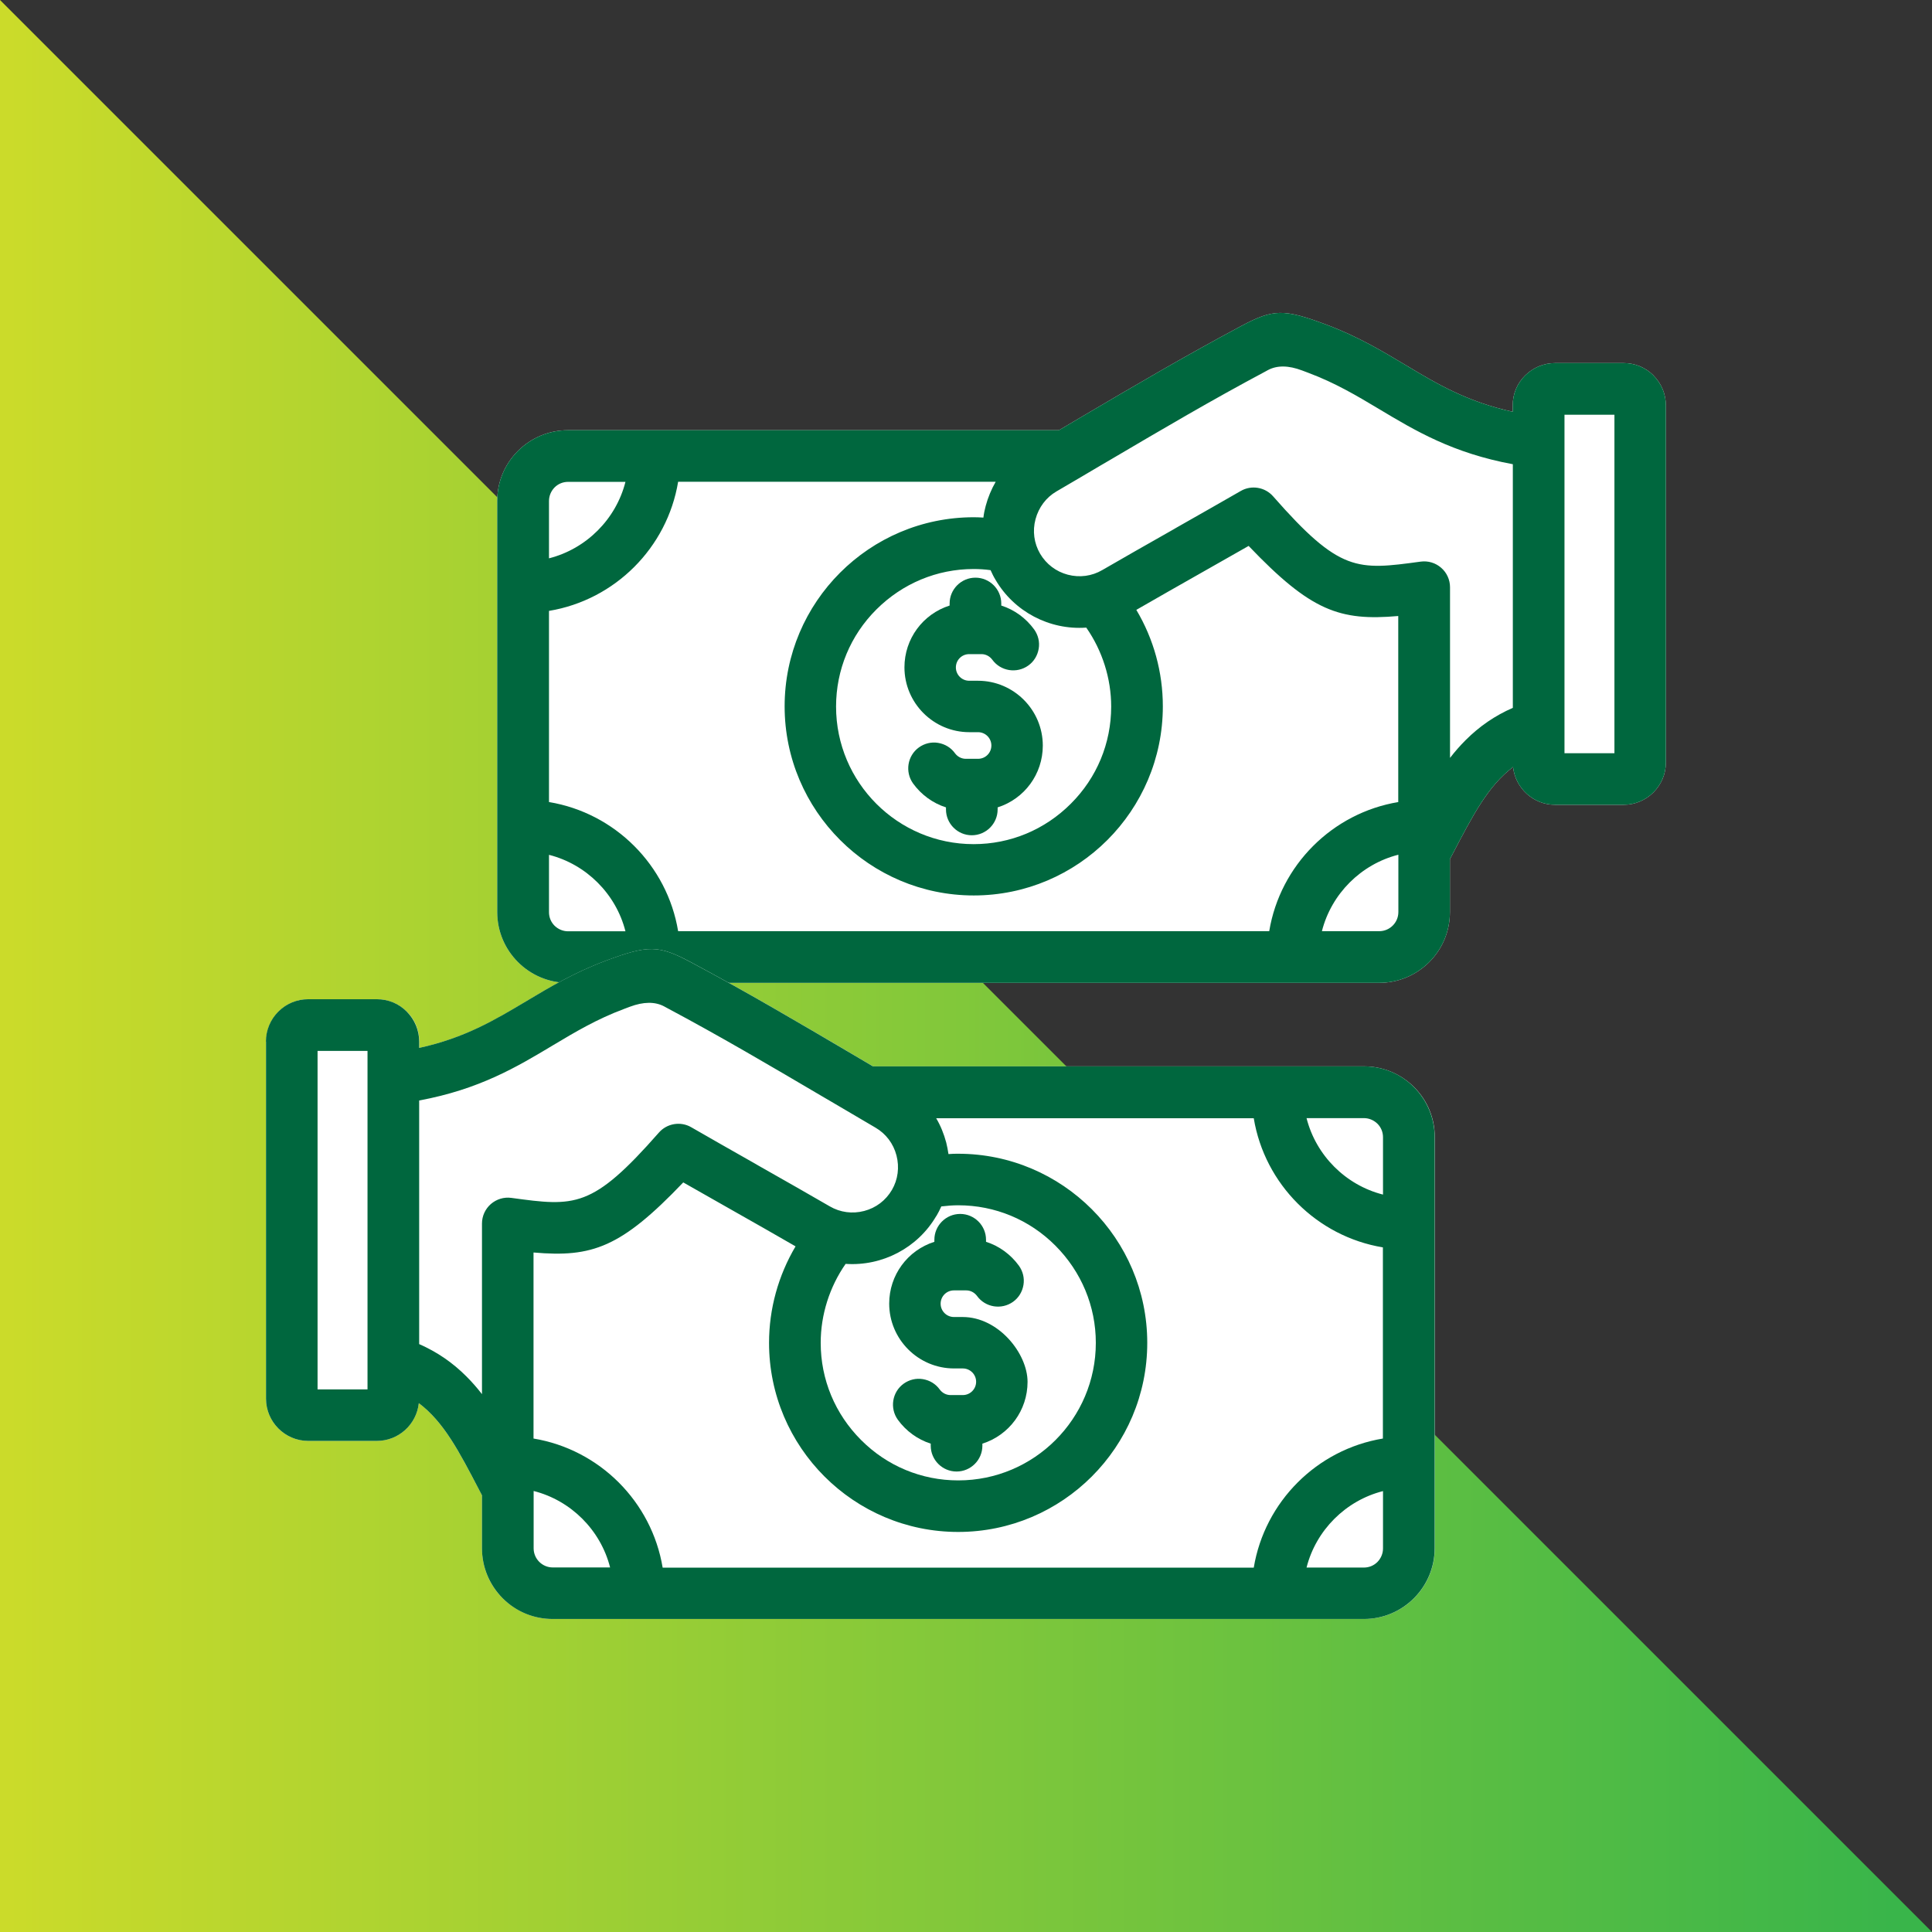<svg xmlns="http://www.w3.org/2000/svg" xmlns:xlink="http://www.w3.org/1999/xlink" id="Layer_1" viewBox="0 0 169.8 169.8"><rect x="0" y="0" width="169.8" height="169.8" fill="#333333" stroke="none"/><defs><linearGradient id="linear-gradient" x1="170.53" y1="-2.19" x2="171.2" y2="-2.19" gradientTransform="translate(43141.2 -467.95) rotate(-180) scale(252)" gradientUnits="userSpaceOnUse"><stop offset="0" stop-color="#39b54a"></stop><stop offset="1" stop-color="#cbdb2a"></stop></linearGradient></defs><polygon points="169.8 169.8 0 169.8 0 0 84.9 84.9 169.8 169.8" fill="url(#linear-gradient)" stroke-width="0"></polygon><path d="M145.33,33c-.7-.7-1.63-1.09-2.63-1.09h-6.03c-.99,0-1.92.39-2.63,1.09s-1.09,1.63-1.09,2.63v.56c-4.01-.88-6.64-2.44-9.42-4.11-2.07-1.24-4.21-2.52-6.99-3.56-3.73-1.39-4.63-1.37-7.45.13-4.93,2.63-9.5,5.32-13.92,7.92l-2.1,1.24h-43.15c-1.66,0-3.22.65-4.4,1.82-1.18,1.18-1.82,2.74-1.82,4.4v36.13c0,3.43,2.79,6.22,6.22,6.22h71.29c1.66,0,3.22-.65,4.4-1.82,1.18-1.18,1.82-2.74,1.82-4.4v-4.65c.04-.08.09-.17.13-.25l.09-.17c1.8-3.45,3.14-6.03,5.33-7.68.2,1.86,1.78,3.32,3.69,3.32h6.03c1.02,0,1.95-.42,2.62-1.09s1.09-1.6,1.09-2.62v-31.39c0-.99-.39-1.93-1.09-2.63Z" fill="#fff" stroke-width="0"></path><path d="M85.95,59.83h-.77c-.64,0-1.17-.52-1.17-1.17s.52-1.17,1.17-1.17h1.08c.37,0,.72.18.95.49.73,1.01,2.15,1.24,3.17.51.49-.35.81-.88.91-1.48.1-.6-.05-1.2-.4-1.69-.72-.99-1.73-1.73-2.89-2.1v-.18c0-1.25-1.02-2.27-2.27-2.27s-2.27,1.02-2.27,2.27v.18c-2.36.75-3.97,2.93-3.97,5.43,0,3.14,2.56,5.7,5.7,5.7h.77c.64,0,1.17.52,1.17,1.17s-.52,1.17-1.17,1.17h-1.08c-.37,0-.72-.18-.95-.49-.35-.49-.88-.81-1.48-.91-.6-.1-1.2.05-1.69.4-1.01.73-1.24,2.15-.51,3.17.72.99,1.73,1.73,2.89,2.1v.18c0,1.25,1.02,2.27,2.27,2.27s2.27-1.02,2.27-2.27v-.18c2.36-.75,3.97-2.93,3.97-5.43,0-3.14-2.56-5.7-5.7-5.7" fill="#00673e" stroke-width="0"></path><path d="M109.74,48c-1.28.73-2.72,1.55-4.12,2.34-1.93,1.09-4.09,2.32-5.75,3.28,1.52,2.57,2.33,5.49,2.33,8.48,0,9.17-7.46,16.62-16.62,16.62-9.17,0-16.62-7.46-16.62-16.62s7.46-16.62,16.62-16.62c.26,0,.54,0,.85.03.05-.35.12-.69.2-1.02.2-.75.49-1.47.88-2.13h-27.91c-.96,5.8-5.55,10.39-11.35,11.35v16.8c5.8.96,10.39,5.55,11.35,11.35h51.95c.48-2.9,1.87-5.5,3.86-7.49,1.99-1.99,4.59-3.38,7.49-3.86v-16.33c-5.15.45-7.68-.43-13.15-6.16Z" fill="none" stroke-width="0"></path><path d="M116.17,81.85h5.04c.93,0,1.68-.76,1.68-1.68v-5.04c-3.28.83-5.89,3.44-6.72,6.72Z" fill="none" stroke-width="0"></path><path d="M54.97,42.35h-5.04c-.45,0-.87.18-1.19.49-.32.32-.49.74-.49,1.19v5.04c3.28-.83,5.89-3.44,6.72-6.72Z" fill="none" stroke-width="0"></path><path d="M48.25,75.12v5.04c0,.45.18.87.49,1.19.32.32.74.49,1.19.49h5.04c-.83-3.28-3.44-5.89-6.72-6.72Z" fill="none" stroke-width="0"></path><rect x="137.5" y="36.44" width="4.39" height="29.75" fill="none" stroke-width="0"></rect><path d="M87.07,50.1c-.51-.06-1.01-.1-1.49-.1-3.22,0-6.26,1.26-8.54,3.55s-3.55,5.32-3.55,8.54c0,6.67,5.42,12.09,12.09,12.09,3.22,0,6.26-1.26,8.54-3.55,2.29-2.29,3.55-5.32,3.55-8.54,0-2.47-.78-4.92-2.19-6.94-3.23.22-6.34-1.41-7.97-4.21-.16-.27-.3-.55-.43-.84Z" fill="none" stroke-width="0"></path><path d="M114.97,32.77l-.53-.2q-1.8-.67-3.01-.03l-.2.11c-4.75,2.53-9.06,5.07-13.63,7.76l-.89.52c-1.27.75-2.55,1.5-3.86,2.27-.91.53-1.57,1.4-1.84,2.44-.27,1.04-.13,2.12.4,3.03.54.92,1.4,1.58,2.44,1.85,1.03.27,2.11.13,3.03-.41,1.63-.95,3.98-2.28,6.25-3.57l.29-.17c1.99-1.13,4.04-2.29,5.63-3.21.93-.54,2.13-.34,2.84.47,5.88,6.7,7.38,6.5,12.97,5.74.65-.09,1.3.11,1.8.54.49.43.78,1.05.78,1.71v15c.44-.57.9-1.09,1.37-1.56,1.23-1.23,2.58-2.15,4.15-2.84v-21.41c-5.29-.98-8.57-2.94-11.74-4.84-1.99-1.19-3.87-2.31-6.25-3.2Z" fill="none" stroke-width="0"></path><path d="M145.33,33c-.7-.7-1.63-1.09-2.63-1.09h-6.03c-.99,0-1.92.39-2.63,1.09s-1.09,1.63-1.09,2.63v.56c-4.01-.88-6.64-2.44-9.42-4.11-2.07-1.24-4.21-2.52-6.99-3.56-3.73-1.39-4.63-1.37-7.45.13-4.93,2.63-9.5,5.32-13.92,7.92l-2.1,1.24h-43.15c-1.66,0-3.22.65-4.4,1.82-1.18,1.18-1.82,2.74-1.82,4.4v36.13c0,3.43,2.79,6.22,6.22,6.22h71.29c1.66,0,3.22-.65,4.4-1.82,1.18-1.18,1.82-2.74,1.82-4.4v-4.65c.04-.08.09-.17.13-.25l.09-.17c1.8-3.45,3.14-6.03,5.33-7.68.2,1.86,1.78,3.32,3.69,3.32h6.03c1.02,0,1.95-.42,2.62-1.09s1.09-1.6,1.09-2.62v-31.39c0-.99-.39-1.93-1.09-2.63ZM48.25,44.03c0-.45.18-.87.49-1.19.32-.32.74-.49,1.19-.49h5.04c-.83,3.28-3.44,5.89-6.72,6.72v-5.04ZM49.93,81.85c-.45,0-.87-.18-1.19-.49-.32-.32-.49-.74-.49-1.19v-5.04c3.28.83,5.89,3.44,6.72,6.72h-5.04ZM122.9,80.16c0,.93-.76,1.68-1.68,1.68h-5.04c.83-3.28,3.44-5.89,6.72-6.72v5.04ZM122.9,70.49c-2.9.48-5.5,1.87-7.49,3.86-1.99,1.99-3.38,4.59-3.86,7.49h-51.95c-.96-5.8-5.55-10.39-11.35-11.35v-16.8c5.8-.96,10.39-5.55,11.35-11.35h27.91c-.38.66-.68,1.38-.88,2.13-.09.33-.16.67-.2,1.02-.31-.02-.59-.03-.85-.03-9.17,0-16.62,7.46-16.62,16.62s7.46,16.62,16.62,16.62c9.17,0,16.62-7.46,16.62-16.62,0-2.99-.8-5.91-2.33-8.48,1.66-.96,3.83-2.19,5.75-3.28,1.4-.79,2.84-1.61,4.12-2.34,5.48,5.74,8,6.61,13.15,6.16v16.33ZM95.47,55.16c1.41,2.02,2.19,4.47,2.19,6.94,0,3.22-1.26,6.26-3.55,8.54-2.29,2.29-5.32,3.55-8.54,3.55-6.67,0-12.09-5.42-12.09-12.09,0-3.22,1.26-6.26,3.55-8.54s5.32-3.55,8.54-3.55c.48,0,.99.03,1.49.1.13.29.27.58.43.84,1.63,2.8,4.74,4.44,7.97,4.21ZM132.96,62.21c-1.57.69-2.92,1.61-4.15,2.84-.47.47-.93.99-1.37,1.56v-15c0-.65-.28-1.28-.78-1.71-.49-.43-1.15-.63-1.8-.54-5.59.76-7.09.96-12.97-5.74-.71-.81-1.91-1.01-2.84-.47-1.58.91-3.64,2.08-5.63,3.21l-.29.17c-2.27,1.29-4.62,2.62-6.25,3.57-.92.54-2,.68-3.03.41-1.03-.27-1.9-.93-2.44-1.85-.53-.91-.68-1.99-.4-3.03.28-1.04.93-1.91,1.84-2.44,1.31-.76,2.59-1.52,3.86-2.27l.89-.52c4.57-2.69,8.88-5.23,13.63-7.76l.2-.11q1.21-.65,3.01.03l.53.2c2.38.89,4.26,2.01,6.25,3.2,3.17,1.9,6.45,3.86,11.74,4.84v21.41ZM141.89,66.2h-4.39v-29.75h4.39v29.75Z" fill="#00673e" stroke-width="0"></path><path d="M24.47,88.91c.7-.7,1.63-1.09,2.63-1.09h6.03c.99,0,1.92.39,2.63,1.09s1.09,1.63,1.09,2.63v.56c4.01-.88,6.64-2.44,9.42-4.11,2.07-1.24,4.21-2.52,6.99-3.56,3.73-1.39,4.63-1.37,7.45.13,4.93,2.63,9.5,5.32,13.92,7.92l2.1,1.24h43.15c1.66,0,3.22.65,4.4,1.82,1.18,1.18,1.82,2.74,1.82,4.4v36.13c0,3.43-2.79,6.22-6.22,6.22H48.58c-1.66,0-3.22-.65-4.4-1.82-1.18-1.18-1.82-2.74-1.82-4.4v-4.65c-.04-.08-.09-.17-.13-.25l-.09-.17c-1.8-3.45-3.14-6.03-5.33-7.68-.2,1.86-1.78,3.32-3.69,3.32h-6.03c-1.02,0-1.95-.42-2.62-1.09s-1.09-1.6-1.09-2.62v-31.39c0-.99.39-1.93,1.09-2.63Z" fill="#fff" stroke-width="0"></path><path d="M84.61,115.75h-.77c-.64,0-1.17-.52-1.17-1.17s.52-1.17,1.17-1.17h1.08c.37,0,.72.18.95.49.73,1.01,2.15,1.24,3.17.51.49-.35.81-.88.91-1.48.1-.6-.05-1.2-.4-1.69-.72-.99-1.73-1.73-2.89-2.1v-.18c0-1.25-1.02-2.27-2.27-2.27s-2.27,1.02-2.27,2.27v.18c-2.36.75-3.97,2.93-3.97,5.43,0,3.14,2.56,5.7,5.7,5.7h.77c.64,0,1.17.52,1.17,1.17,0,.64-.52,1.17-1.17,1.17h-1.08c-.37,0-.72-.18-.95-.49-.35-.49-.88-.81-1.48-.91-.6-.1-1.2.05-1.69.4-1.01.73-1.24,2.15-.51,3.17.72.99,1.73,1.73,2.89,2.1v.18c0,1.25,1.02,2.27,2.27,2.27s2.27-1.02,2.27-2.27v-.18c2.36-.75,3.97-2.93,3.97-5.43s-2.56-5.7-5.7-5.7" fill="#00673e" stroke-width="0"></path><path d="M60.06,103.91c1.28.73,2.72,1.55,4.12,2.34,1.93,1.09,4.09,2.32,5.75,3.28-1.52,2.57-2.33,5.49-2.33,8.48,0,9.17,7.46,16.62,16.62,16.62,9.17,0,16.62-7.46,16.62-16.62s-7.46-16.62-16.62-16.62c-.26,0-.54,0-.85.03-.05-.35-.12-.69-.2-1.02-.2-.75-.49-1.47-.88-2.13h27.91c.96,5.8,5.55,10.39,11.35,11.35v16.8c-5.8.96-10.39,5.55-11.35,11.35h-51.95c-.48-2.9-1.87-5.5-3.86-7.49-1.99-1.99-4.59-3.38-7.49-3.86v-16.33c5.15.45,7.68-.43,13.15-6.16Z" fill="none" stroke-width="0"></path><path d="M53.63,137.77h-5.04c-.93,0-1.68-.76-1.68-1.68v-5.04c3.28.83,5.89,3.44,6.72,6.72Z" fill="none" stroke-width="0"></path><path d="M114.83,98.26h5.04c.45,0,.87.18,1.19.49.32.32.49.74.49,1.19v5.04c-3.28-.83-5.89-3.44-6.72-6.72Z" fill="none" stroke-width="0"></path><path d="M121.55,131.04v5.04c0,.45-.18.87-.49,1.19-.32.32-.74.49-1.19.49h-5.04c.83-3.28,3.44-5.89,6.72-6.72Z" fill="none" stroke-width="0"></path><rect x="27.91" y="92.36" width="4.39" height="29.75" fill="none" stroke-width="0"></rect><path d="M82.73,106.02c.51-.06,1.01-.1,1.49-.1,3.22,0,6.26,1.26,8.54,3.55s3.55,5.32,3.55,8.54c0,6.67-5.42,12.09-12.09,12.09-3.22,0-6.26-1.26-8.54-3.55-2.29-2.29-3.55-5.32-3.55-8.54,0-2.47.78-4.92,2.19-6.94,3.23.22,6.34-1.41,7.97-4.21.16-.27.3-.55.43-.84Z" fill="none" stroke-width="0"></path><path d="M54.83,88.68l.53-.2q1.8-.67,3.01-.03l.2.11c4.75,2.53,9.06,5.07,13.63,7.76l.89.52c1.27.75,2.55,1.5,3.86,2.27.91.53,1.57,1.4,1.84,2.44.27,1.04.13,2.12-.4,3.03-.54.92-1.4,1.58-2.44,1.85-1.03.27-2.11.13-3.03-.41-1.63-.95-3.98-2.28-6.25-3.57l-.29-.17c-1.99-1.13-4.04-2.29-5.63-3.21-.93-.54-2.13-.34-2.84.47-5.88,6.7-7.38,6.5-12.97,5.74-.65-.09-1.3.11-1.8.54-.49.43-.78,1.05-.78,1.71v15c-.44-.57-.9-1.09-1.37-1.56-1.23-1.23-2.58-2.15-4.15-2.84v-21.41c5.29-.98,8.57-2.94,11.74-4.84,1.99-1.19,3.87-2.31,6.25-3.2Z" fill="none" stroke-width="0"></path><path d="M23.38,91.54v31.39c0,1.02.42,1.95,1.09,2.62s1.6,1.09,2.62,1.09h6.03c1.91,0,3.49-1.45,3.69-3.32,2.19,1.65,3.53,4.22,5.33,7.68l.09.17c.04.08.09.16.13.25v4.65c0,1.66.65,3.22,1.82,4.4,1.18,1.18,2.74,1.82,4.4,1.82h71.29c3.43,0,6.22-2.79,6.22-6.22v-36.13c0-1.66-.65-3.22-1.82-4.4-1.18-1.18-2.74-1.82-4.4-1.82h-43.15s-2.1-1.24-2.1-1.24c-4.42-2.6-8.98-5.29-13.92-7.92-2.81-1.5-3.72-1.52-7.45-.13-2.78,1.04-4.92,2.32-6.99,3.56-2.78,1.66-5.41,3.23-9.42,4.11v-.56c0-.99-.39-1.92-1.09-2.63s-1.63-1.09-2.63-1.09h-6.03c-.99,0-1.92.38-2.63,1.09-.7.7-1.09,1.64-1.09,2.63ZM121.55,104.99c-3.28-.83-5.89-3.44-6.72-6.72h5.04c.45,0,.87.18,1.19.49.32.32.49.74.49,1.19v5.04ZM114.83,137.77c.83-3.28,3.44-5.89,6.72-6.72v5.04c0,.45-.18.87-.49,1.19-.32.32-.74.49-1.19.49h-5.04ZM46.9,131.04c3.28.83,5.89,3.44,6.72,6.72h-5.04c-.93,0-1.68-.76-1.68-1.68v-5.04ZM46.9,110.08c5.15.45,7.68-.43,13.15-6.16,1.28.73,2.72,1.55,4.12,2.34,1.93,1.09,4.09,2.32,5.75,3.28-1.52,2.57-2.33,5.49-2.33,8.48,0,9.17,7.46,16.62,16.62,16.62,9.17,0,16.62-7.46,16.62-16.62s-7.46-16.62-16.62-16.62c-.26,0-.54,0-.85.03-.05-.35-.12-.69-.2-1.02-.2-.75-.49-1.47-.88-2.13h27.91c.96,5.8,5.55,10.39,11.35,11.35v16.8c-5.8.96-10.39,5.55-11.35,11.35h-51.95c-.48-2.9-1.87-5.5-3.86-7.49-1.99-1.99-4.59-3.38-7.49-3.86v-16.33ZM82.3,106.87c.16-.27.3-.55.43-.84.51-.06,1.01-.1,1.49-.1,3.22,0,6.26,1.26,8.54,3.55s3.55,5.32,3.55,8.54c0,6.67-5.42,12.09-12.09,12.09-3.22,0-6.26-1.26-8.54-3.55-2.29-2.29-3.55-5.32-3.55-8.54,0-2.47.78-4.92,2.19-6.94,3.23.22,6.34-1.41,7.97-4.21ZM36.84,96.72c5.29-.98,8.57-2.94,11.74-4.84,1.99-1.19,3.87-2.31,6.25-3.2l.53-.2q1.8-.67,3.01-.03l.2.11c4.75,2.53,9.06,5.07,13.63,7.76l.89.52c1.27.75,2.55,1.5,3.86,2.27.91.53,1.57,1.4,1.84,2.44.27,1.04.13,2.12-.4,3.03-.54.92-1.4,1.58-2.44,1.85-1.03.27-2.11.13-3.03-.41-1.63-.95-3.98-2.28-6.25-3.57l-.29-.17c-1.99-1.13-4.04-2.29-5.63-3.21-.93-.54-2.13-.34-2.84.47-5.88,6.7-7.38,6.5-12.97,5.74-.65-.09-1.3.11-1.8.54-.49.43-.78,1.05-.78,1.71v15c-.44-.57-.9-1.09-1.37-1.56-1.23-1.23-2.58-2.15-4.15-2.84v-21.41ZM27.91,92.36h4.39v29.75h-4.39v-29.75Z" fill="#00673e" stroke-width="0"></path></svg>